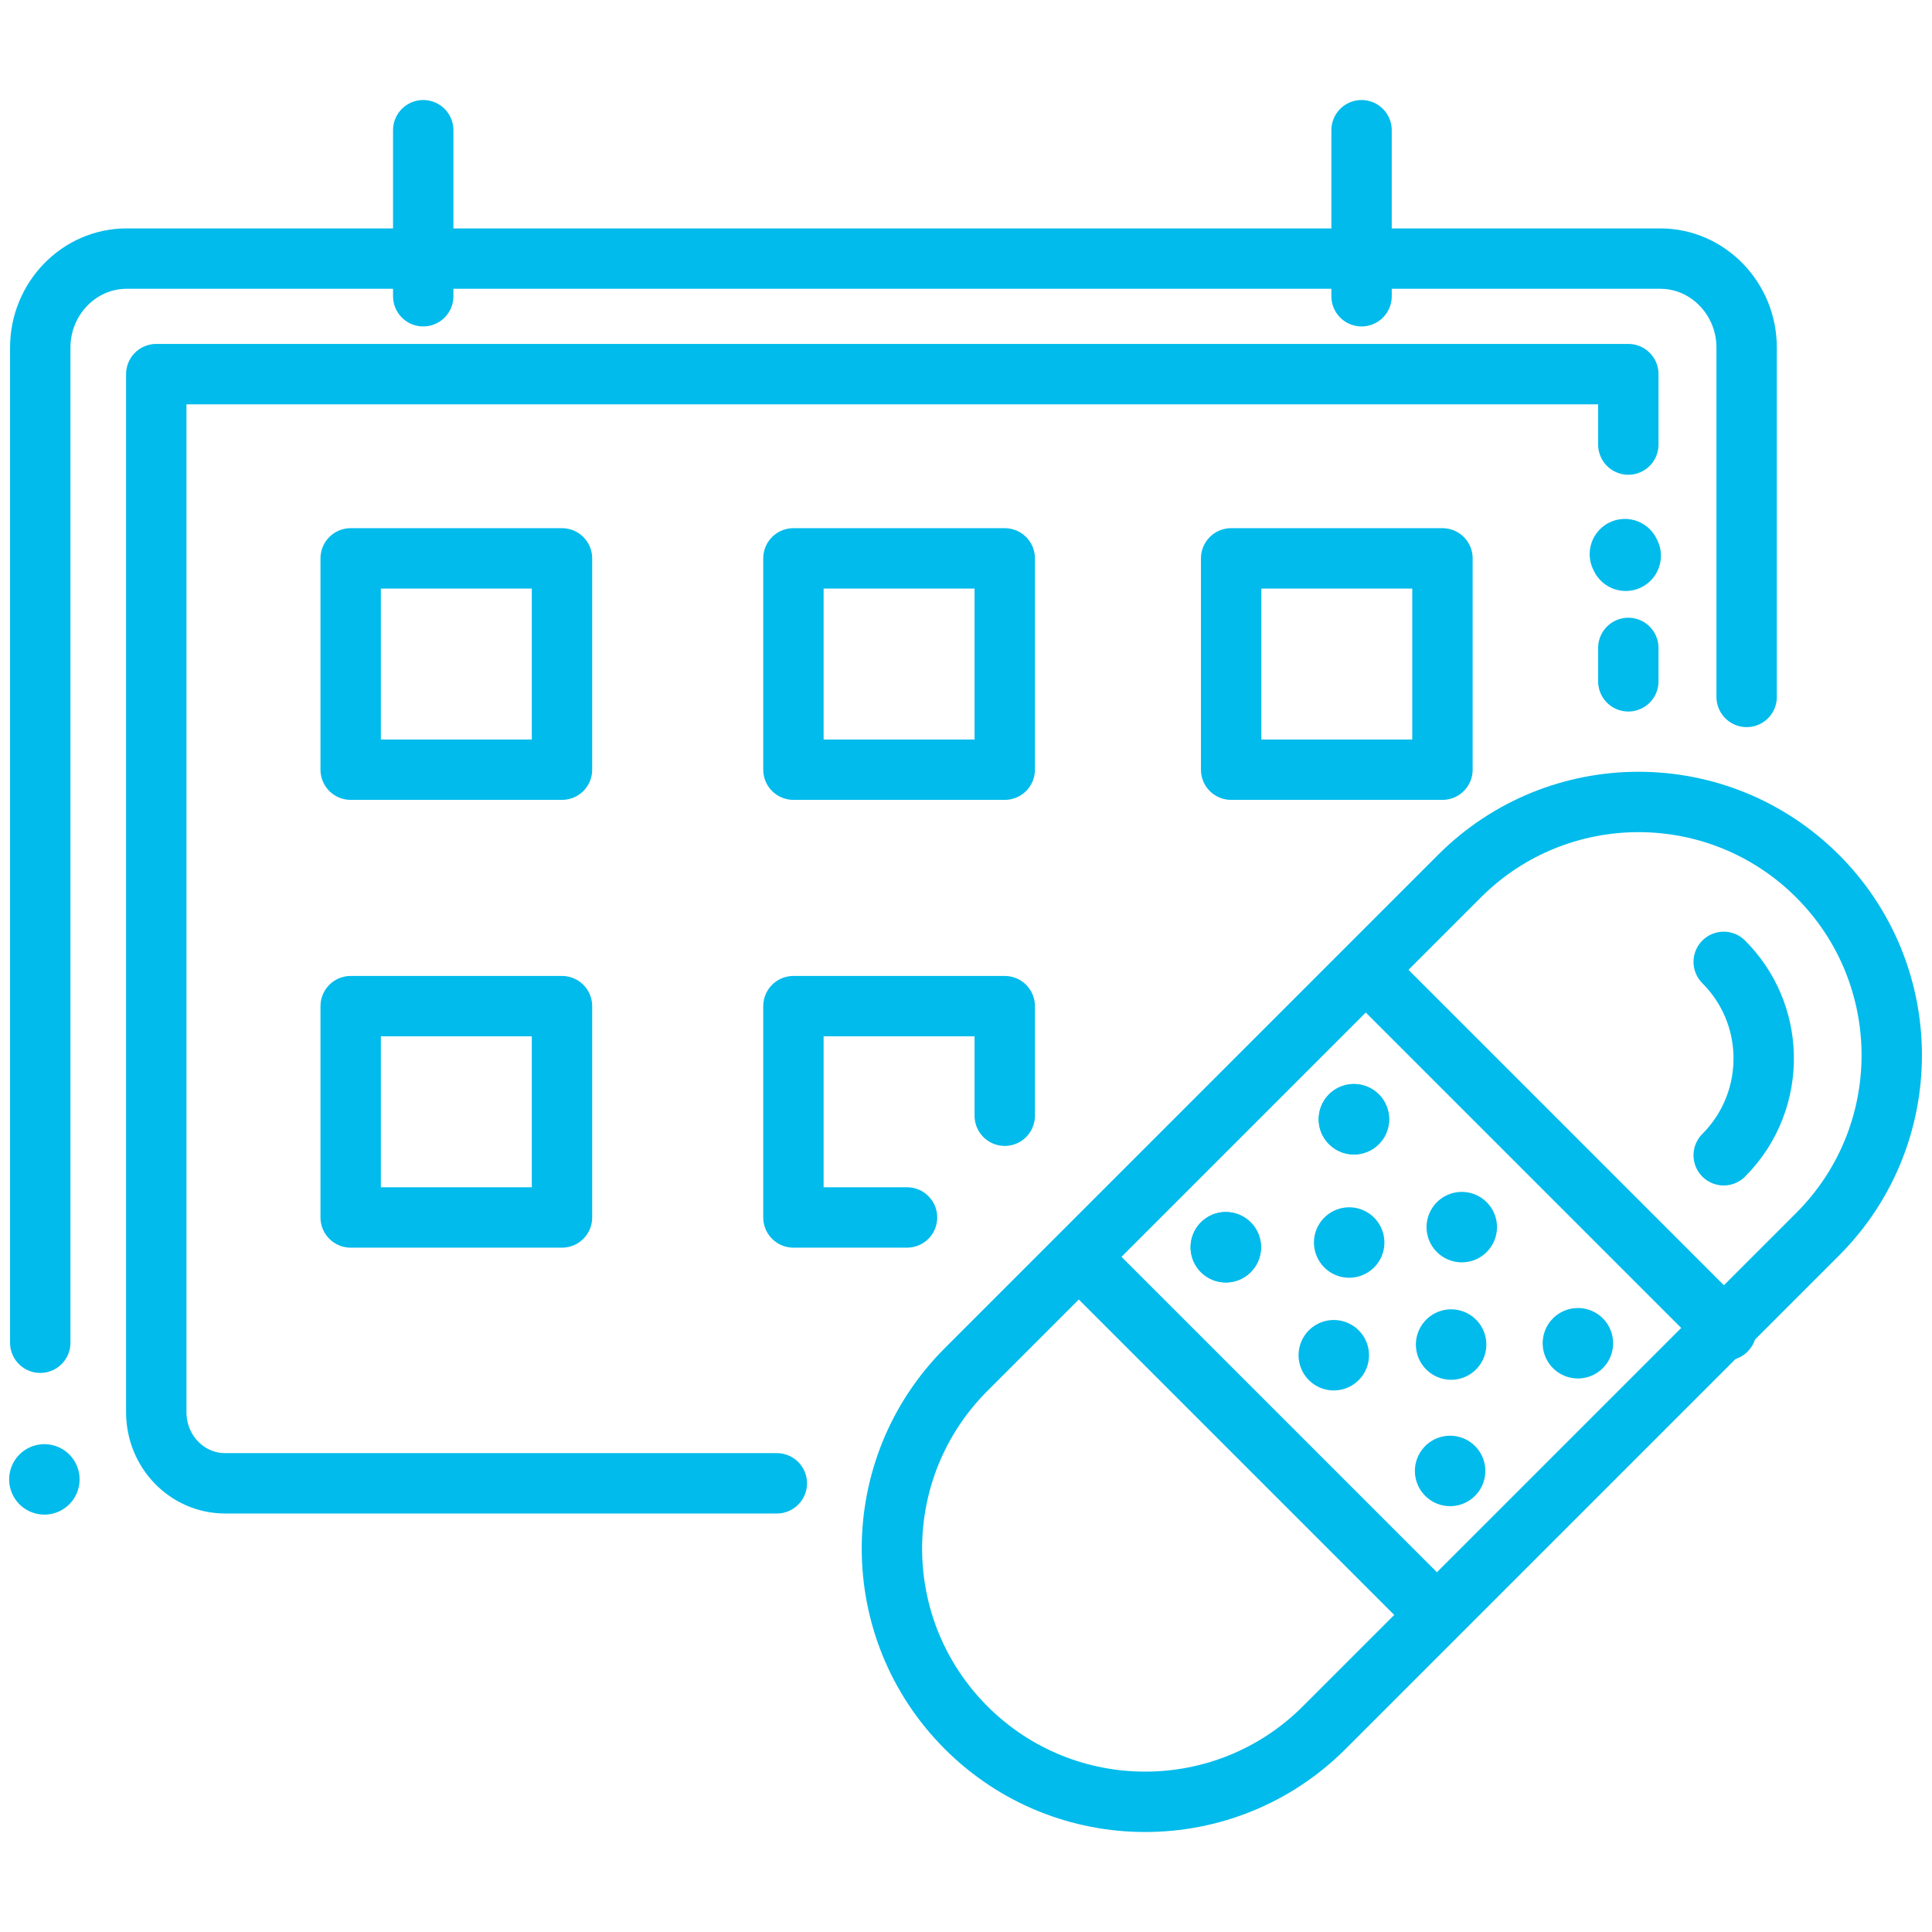 <?xml version="1.0" encoding="UTF-8"?> <svg xmlns="http://www.w3.org/2000/svg" id="icons" viewBox="0 0 192 192"><defs><style>.cls-1{stroke-width:7px;}.cls-1,.cls-2{fill:none;stroke:#00bbeb;stroke-linecap:round;stroke-linejoin:round;}.cls-2{stroke-width:6px;}</style></defs><rect class="cls-2" x="34.85" y="55.49" width="21" height="21"></rect><rect class="cls-2" x="78.85" y="55.49" width="21" height="21"></rect><rect class="cls-2" x="34.85" y="99.99" width="21" height="21"></rect><polyline class="cls-2" points="90.14 120.99 78.85 120.99 78.85 99.99 99.85 99.99 99.85 110.88"></polyline><rect class="cls-2" x="122.35" y="55.49" width="21" height="21"></rect><line class="cls-1" x1="161.56" y1="55.23" x2="161.48" y2="55.07"></line><line class="cls-2" x1="135.31" y1="12.94" x2="135.31" y2="29.44"></line><line class="cls-2" x1="42.06" y1="12.94" x2="42.06" y2="29.44"></line><line class="cls-1" x1="4.41" y1="147.02" x2="4.41" y2="147.02"></line><line class="cls-2" x1="161.82" y1="64.39" x2="161.82" y2="67.71"></line><path class="cls-2" d="M77.2,147.41H22.37c-3.78,0-6.84-3.16-6.84-7.06V37.18h146.29v7"></path><path class="cls-2" d="M4,133.44V34.54c0-4.86,3.86-8.84,8.57-8.84h23.49s12,0,12,0h81.25s12,0,12,0h23.7c4.71,0,8.57,3.98,8.57,8.84v34.72"></path><path class="cls-2" d="M180.63,122.66l-49.03,49.03c-9.83,9.83-25.76,9.83-35.59,0h0c-9.83-9.83-9.83-25.76,0-35.59l49.03-49.03c9.83-9.83,25.76-9.83,35.59,0h0c4.73,4.73,7.18,10.88,7.36,17.07.19,6.68-2.26,13.42-7.36,18.52Z"></path><line class="cls-2" x1="108.39" y1="126.08" x2="141.7" y2="159.39"></line><line class="cls-2" x1="136.91" y1="97.56" x2="171.55" y2="132.2"></line><line class="cls-1" x1="121.82" y1="123.95" x2="121.82" y2="123.95"></line><line class="cls-1" x1="134.08" y1="123.48" x2="134.08" y2="123.48"></line><line class="cls-1" x1="144.21" y1="133.62" x2="144.21" y2="133.62"></line><line class="cls-1" x1="134.55" y1="111.23" x2="134.55" y2="111.23"></line><line class="cls-1" x1="121.82" y1="123.95" x2="121.82" y2="123.95"></line><line class="cls-1" x1="132.55" y1="134.68" x2="132.55" y2="134.68"></line><line class="cls-1" x1="144.11" y1="146.18" x2="144.11" y2="146.18"></line><line class="cls-1" x1="134.55" y1="111.23" x2="134.55" y2="111.23"></line><line class="cls-1" x1="145.27" y1="121.95" x2="145.27" y2="121.95"></line><line class="cls-1" x1="156.81" y1="133.49" x2="156.81" y2="133.49"></line><path class="cls-2" d="M171.3,95.59c2.55,2.55,3.88,5.87,3.97,9.22.1,3.61-1.22,7.24-3.97,10"></path></svg> 